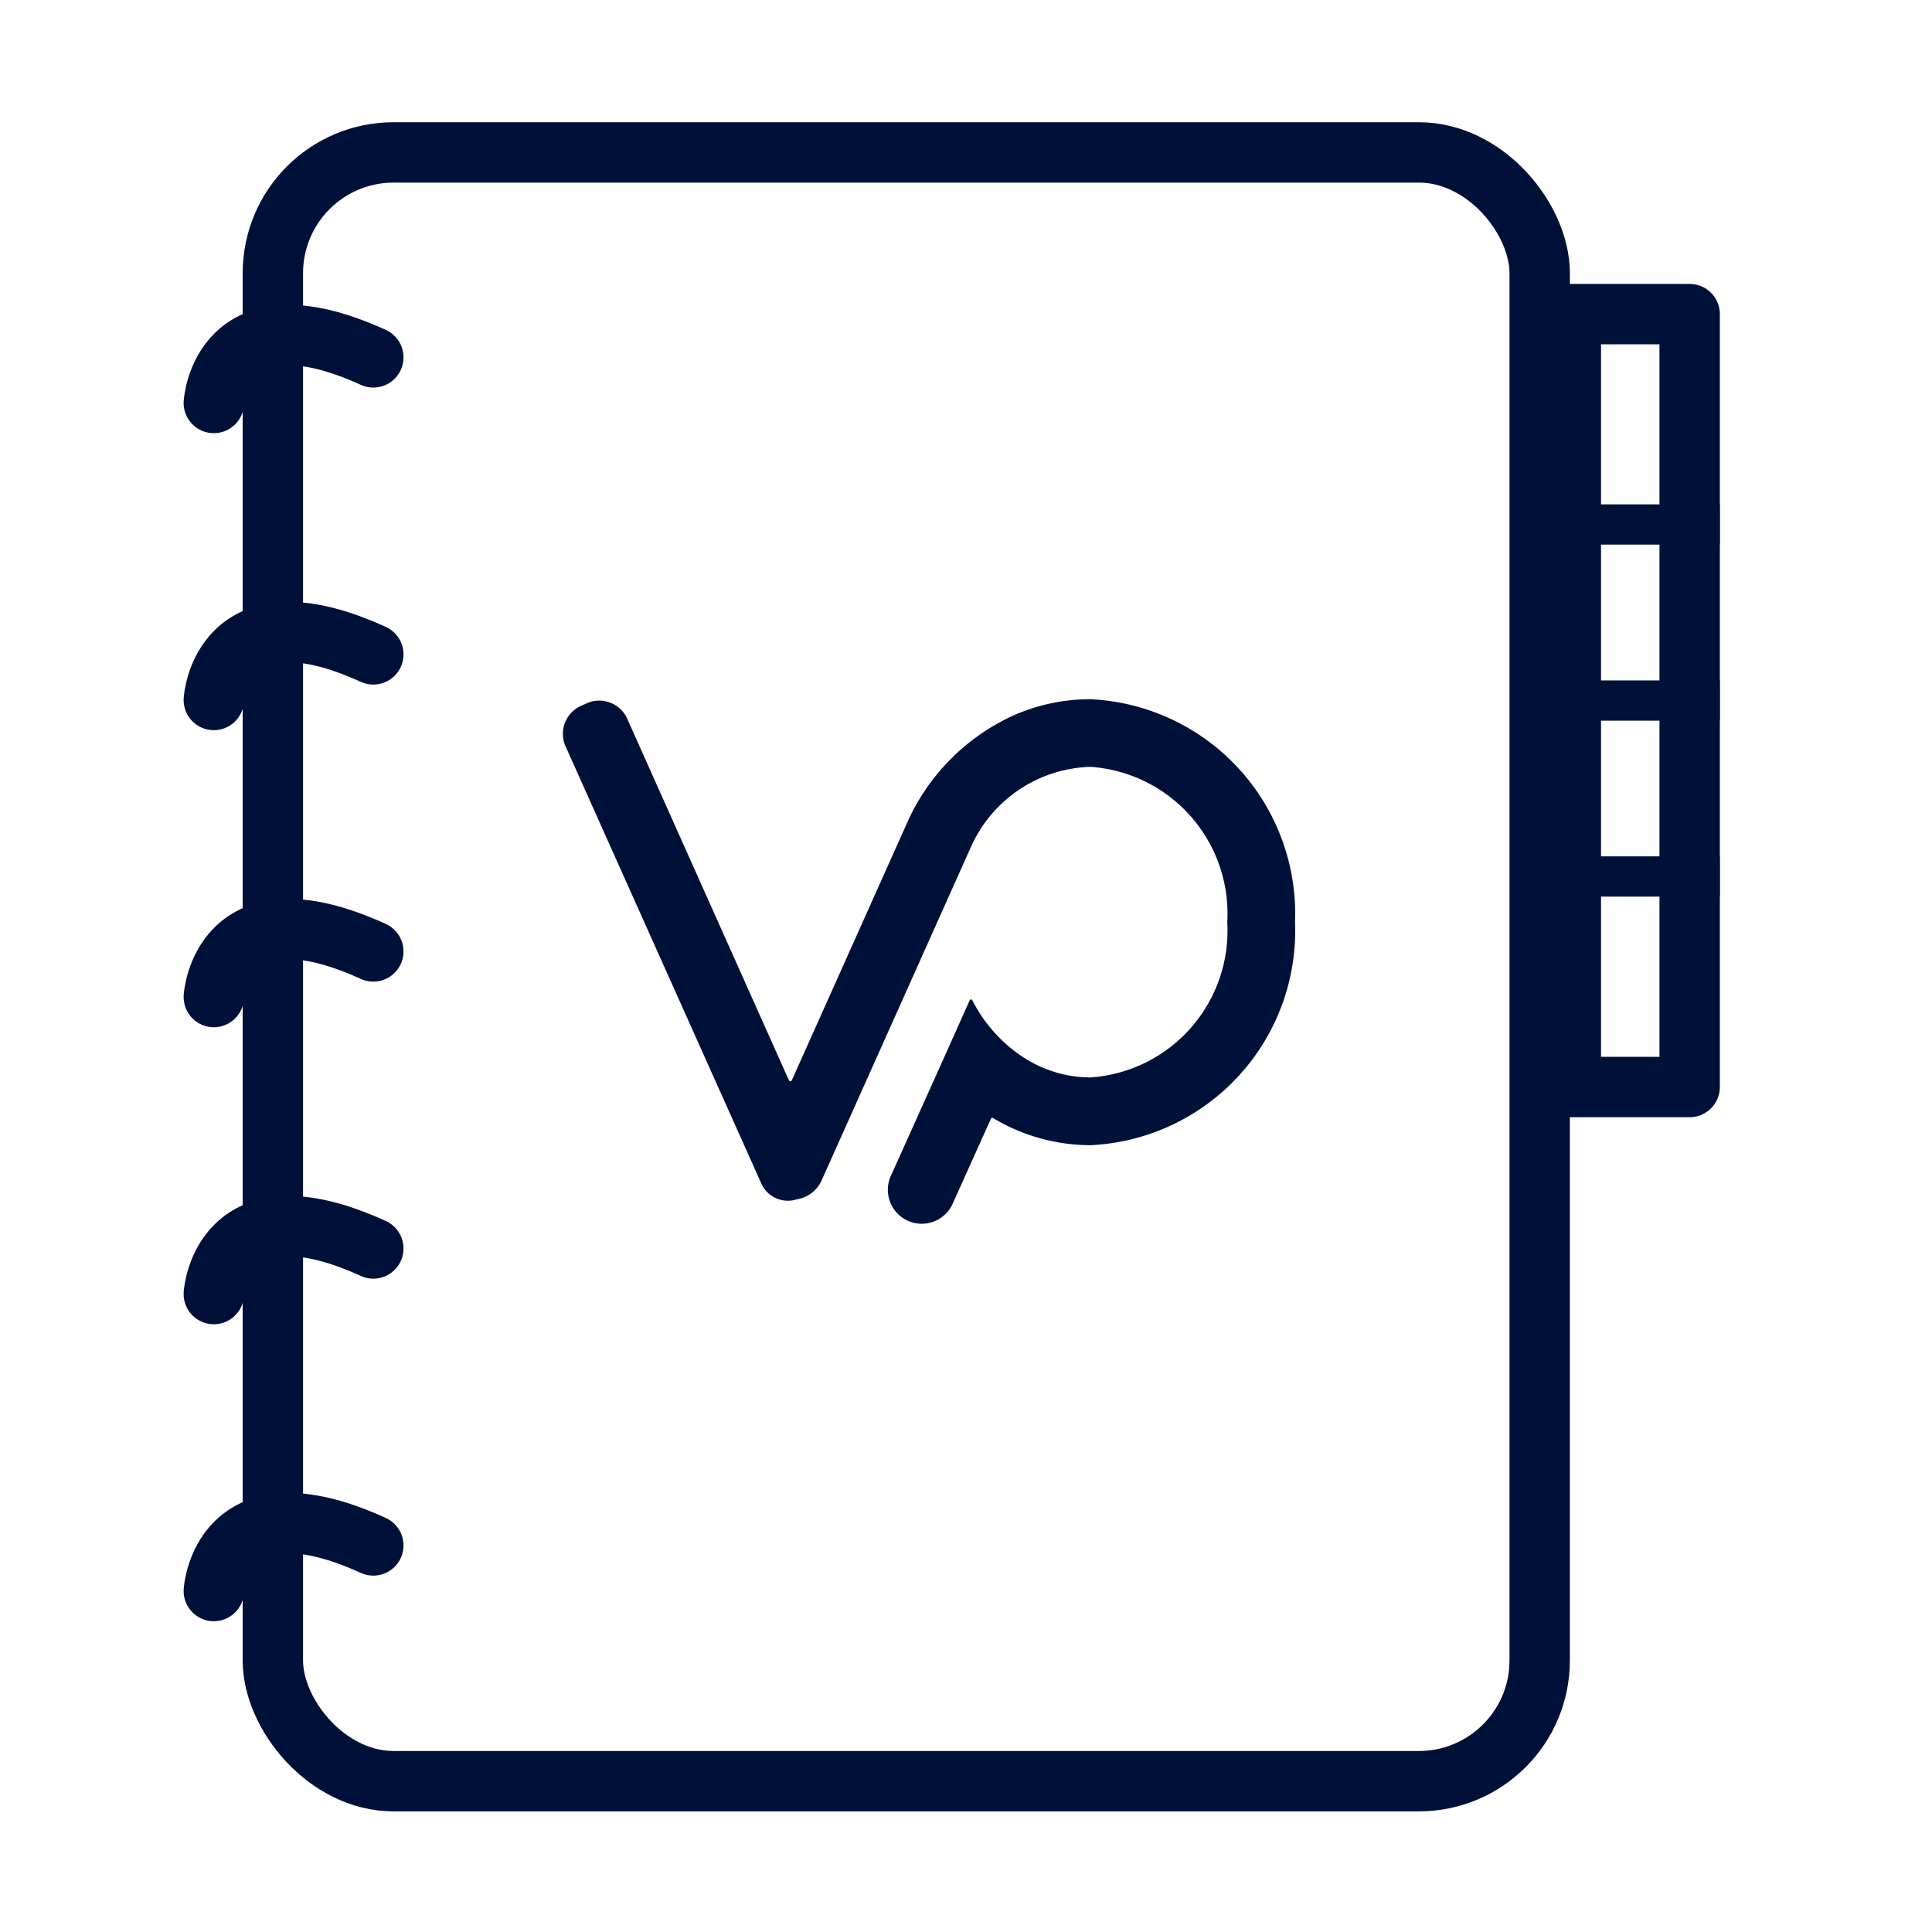 <svg xmlns="http://www.w3.org/2000/svg" width="48" height="48" viewBox="0 0 48 48">
  <g id="Group_2560" data-name="Group 2560" transform="translate(-174.96 -139.96)">
    <rect id="Rectangle_4722" data-name="Rectangle 4722" width="48" height="48" transform="translate(174.96 139.96)" fill="#fff"/>
    <g id="Group_2557" data-name="Group 2557" transform="translate(180.272 143.747)">
      <rect id="Rectangle_4720" data-name="Rectangle 4720" width="31.474" height="40.466" rx="3" transform="translate(1.467)" fill="none" stroke="#001139" stroke-width="1.5"/>
      <g id="Rectangle_4721" data-name="Rectangle 4721" transform="translate(34.465 4.767)" fill="none" stroke="#001139" stroke-linecap="round" stroke-linejoin="round" stroke-width="1.5">
        <rect width="1.452" height="17.703" stroke="none"/>
        <rect x="-0.75" y="-0.75" width="2.952" height="19.203" fill="none"/>
      </g>
      <path id="Path_1312" data-name="Path 1312" d="M-1.3,0H2.251" transform="translate(35.165 9.244)" fill="none" stroke="#001139" stroke-width="1"/>
      <path id="Path_1313" data-name="Path 1313" d="M-1.3,0H2.251" transform="translate(35.165 13.618)" fill="none" stroke="#001139" stroke-width="1"/>
      <path id="Path_1314" data-name="Path 1314" d="M-1.3,0H2.251" transform="translate(35.165 17.989)" fill="none" stroke="#001139" stroke-width="1"/>
      <path id="Path_1315" data-name="Path 1315" d="M5326.022,13570.234s.178-2.859,3.963-1.133" transform="translate(-5326.022 -13564.009)" fill="none" stroke="#001139" stroke-linecap="round" stroke-width="1.5"/>
      <path id="Path_1316" data-name="Path 1316" d="M5326.022,13570.234s.178-2.859,3.963-1.133" transform="translate(-5326.022 -13556.63)" fill="none" stroke="#001139" stroke-linecap="round" stroke-width="1.5"/>
      <path id="Path_1317" data-name="Path 1317" d="M5326.022,13570.234s.178-2.859,3.963-1.133" transform="translate(-5326.022 -13549.25)" fill="none" stroke="#001139" stroke-linecap="round" stroke-width="1.5"/>
      <path id="Path_1318" data-name="Path 1318" d="M5326.022,13570.234s.178-2.859,3.963-1.133" transform="translate(-5326.022 -13541.87)" fill="none" stroke="#001139" stroke-linecap="round" stroke-width="1.5"/>
      <path id="Path_1319" data-name="Path 1319" d="M5326.022,13570.234s.178-2.859,3.963-1.133" transform="translate(-5326.022 -13534.492)" fill="none" stroke="#001139" stroke-linecap="round" stroke-width="1.5"/>
      <path id="Path_1320" data-name="Path 1320" d="M235.547.237A4.689,4.689,0,0,0,233.6.659a5.3,5.3,0,0,0-2.543,2.519l-.152.339-2.771,6.189a.039.039,0,0,1-.071,0L224.044.719a.762.762,0,0,0-1-.383l-.15.067a.762.762,0,0,0-.383,1l4.868,10.871a.721.721,0,0,0,.875.389.808.808,0,0,0,.41-.189.792.792,0,0,0,.207-.275l.1-.221,1.861-4.156,1.632-3.646.135-.3a3.356,3.356,0,0,1,2.954-1.959,3.655,3.655,0,0,1,3.4,3.858,3.655,3.655,0,0,1-3.4,3.859,3.079,3.079,0,0,1-1.76-.564,3.7,3.7,0,0,1-1.173-1.352.037.037,0,0,0-.067,0l-.782,1.747-1.177,2.617a.842.842,0,0,0,1.537.689l.95-2.111a.037.037,0,0,1,.054-.017,4.715,4.715,0,0,0,2.419.674,5.333,5.333,0,0,0,5.082-5.543A5.333,5.333,0,0,0,235.547.237" transform="translate(-213.774 13.348)" fill="#001139"/>
    </g>
  </g>
</svg>
